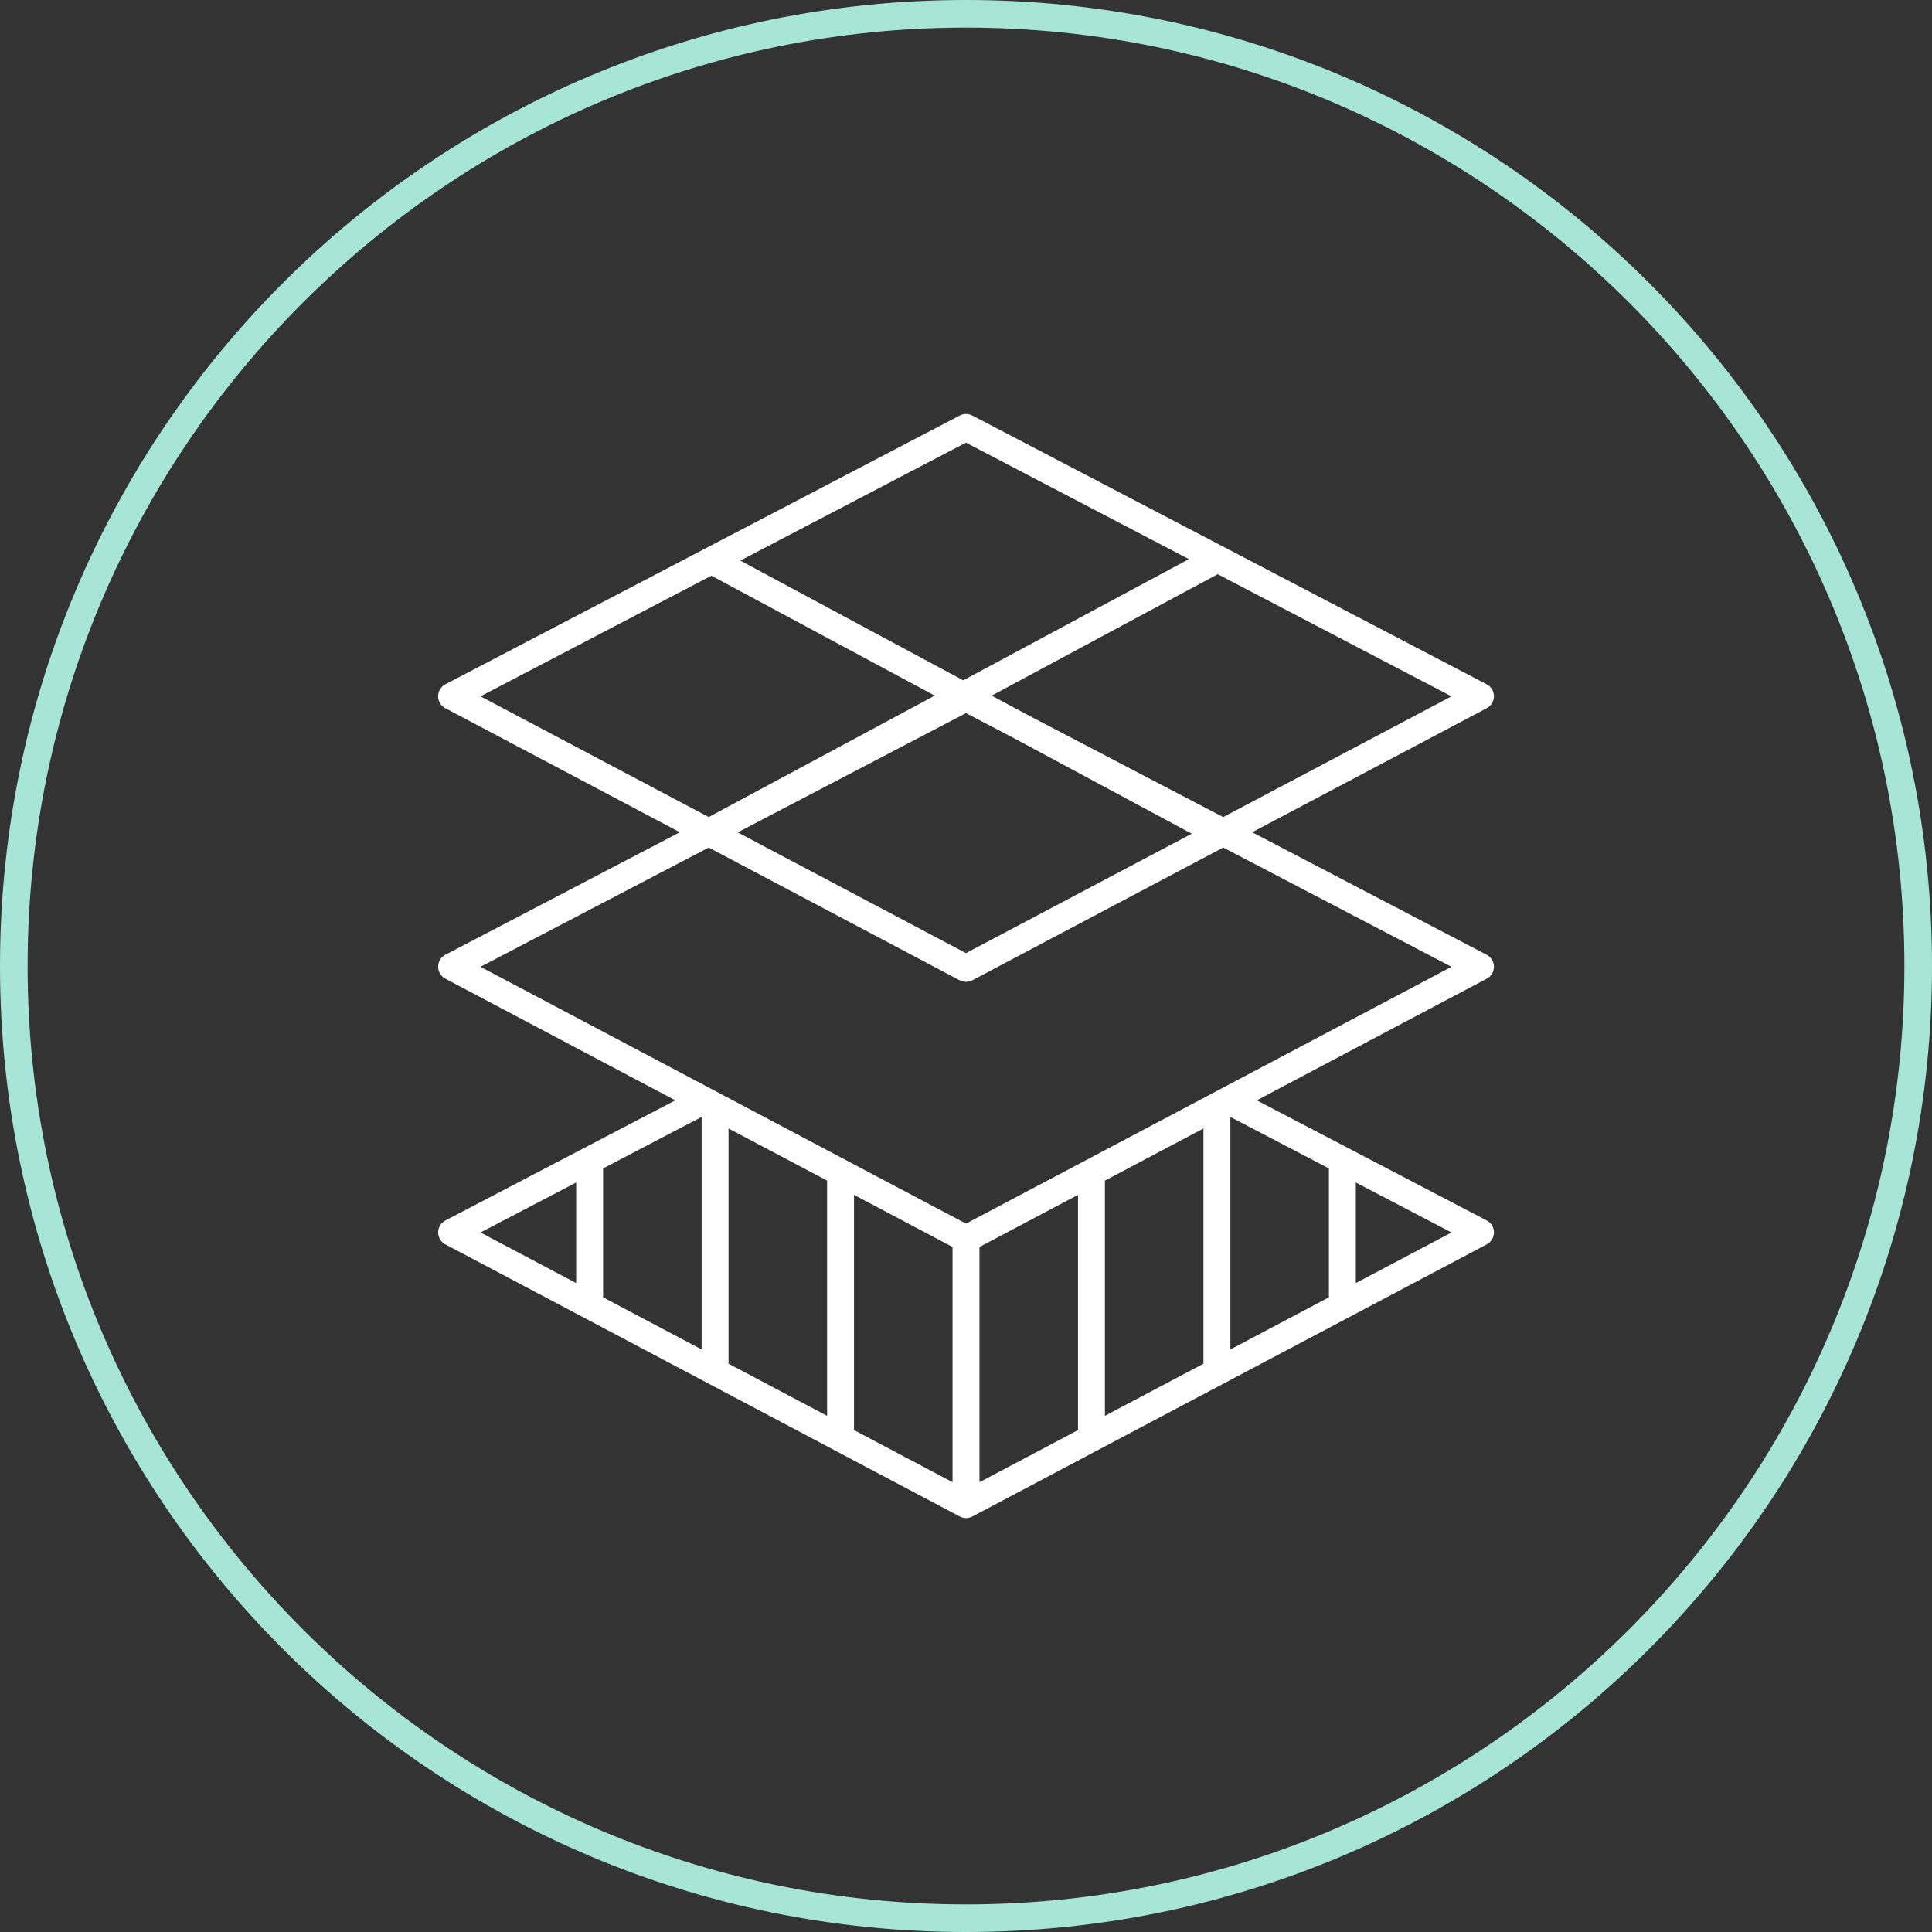 <?xml version="1.0" encoding="UTF-8"?>
<svg id="a" xmlns="http://www.w3.org/2000/svg" width="70" height="70" viewBox="0 0 70 70">
  <rect x="0" y="0" width="70" height="70" fill="#333333" stroke="none"/>
  <defs>
    <style>
      .c {
        fill: #fff;
      }

      .d {
        fill: #a7e6d7;
      }
    </style>
  </defs>
  <path class="d" d="M35,1c18.748,0,34,15.252,34,34s-15.252,34-34,34S1,53.748 1,35,16.252,1,35,1M35.0 0C15.67 0-0,15.67-0,35s15.67,35,35,35,35-15.67,35-35S54.33 0,35.0 0h0Z" />
  <path class="c" d="M54.127,35.025c-0-.181-.101-.348-.262-.432l-8.496-4.439,8.499-4.495c.16-.085.26-.252.26-.433-0-.181-.101-.348-.262-.432l-18.639-9.739c-.141-.074-.311-.074-.452,0l-18.639,9.739c-.161.084-.262.251-.262.432-0.0.181.1.348.26.433l8.499,4.495-8.496,4.439c-.161.084-.262.251-.262.432-0.0.181.1.348.26.433l8.334,4.409-8.332,4.353c-.161.084-.262.251-.262.432-0.0.181.1.348.26.433l18.639,9.86c.071.037.15.056.228.056.079,0,.157-.019.228-.056l18.639-9.86c.16-.085.26-.252.26-.433-0-.181-.101-.348-.262-.432l-8.332-4.353,8.334-4.409c.16-.085.26-.252.26-.433ZM43.436,39.872l-3.402,1.8-.976.516-3.57,1.888-.488.258-.488-.258-3.57-1.888-.976-.516-3.402-1.8-1.047-.554-8.108-4.289,8.27-4.321,8.108,4.289.725.384.26.137c.027.014.057.012.086.021.047.015.093.035.142.035.049,0,.095-.02.142-.035.028-.009.059-.007.086-.021l.26-.137.725-.384,8.108-4.289,8.27,4.321-8.108,4.289-1.047.554ZM25.777,20.858l8.091,4.346-8.19,4.399-8.269-4.374,8.368-4.372ZM35,16.039l8.075,4.219-8.176,4.392-8.077-4.339,8.177-4.273ZM52.59,25.23l-8.272,4.375-7.137-3.729-1.251-.672,8.19-4.4,8.47,4.426ZM35.141,34.46l-.141.074-.141-.074-8.131-4.301,8.271-4.322,1.745.912,6.436,3.458-8.041,4.253ZM20.876,42.844v3.645l-3.467-1.834,3.467-1.811ZM21.851,42.334l3.57-1.865v8.424l-3.57-1.888v-4.671ZM26.397,40.887l3.57,1.888v8.523l-3.57-1.888v-8.523ZM30.942,43.292l3.57,1.888v8.522l-3.57-1.888v-8.523ZM35.488,45.18l3.57-1.888v8.523l-3.57,1.888v-8.522ZM40.033,42.775l3.57-1.888v8.523l-3.57,1.888v-8.523ZM49.124,46.489v-3.645l3.467,1.811-3.467,1.834ZM48.149,42.334v4.671l-3.57,1.888v-8.424l3.57,1.865Z" />
</svg>